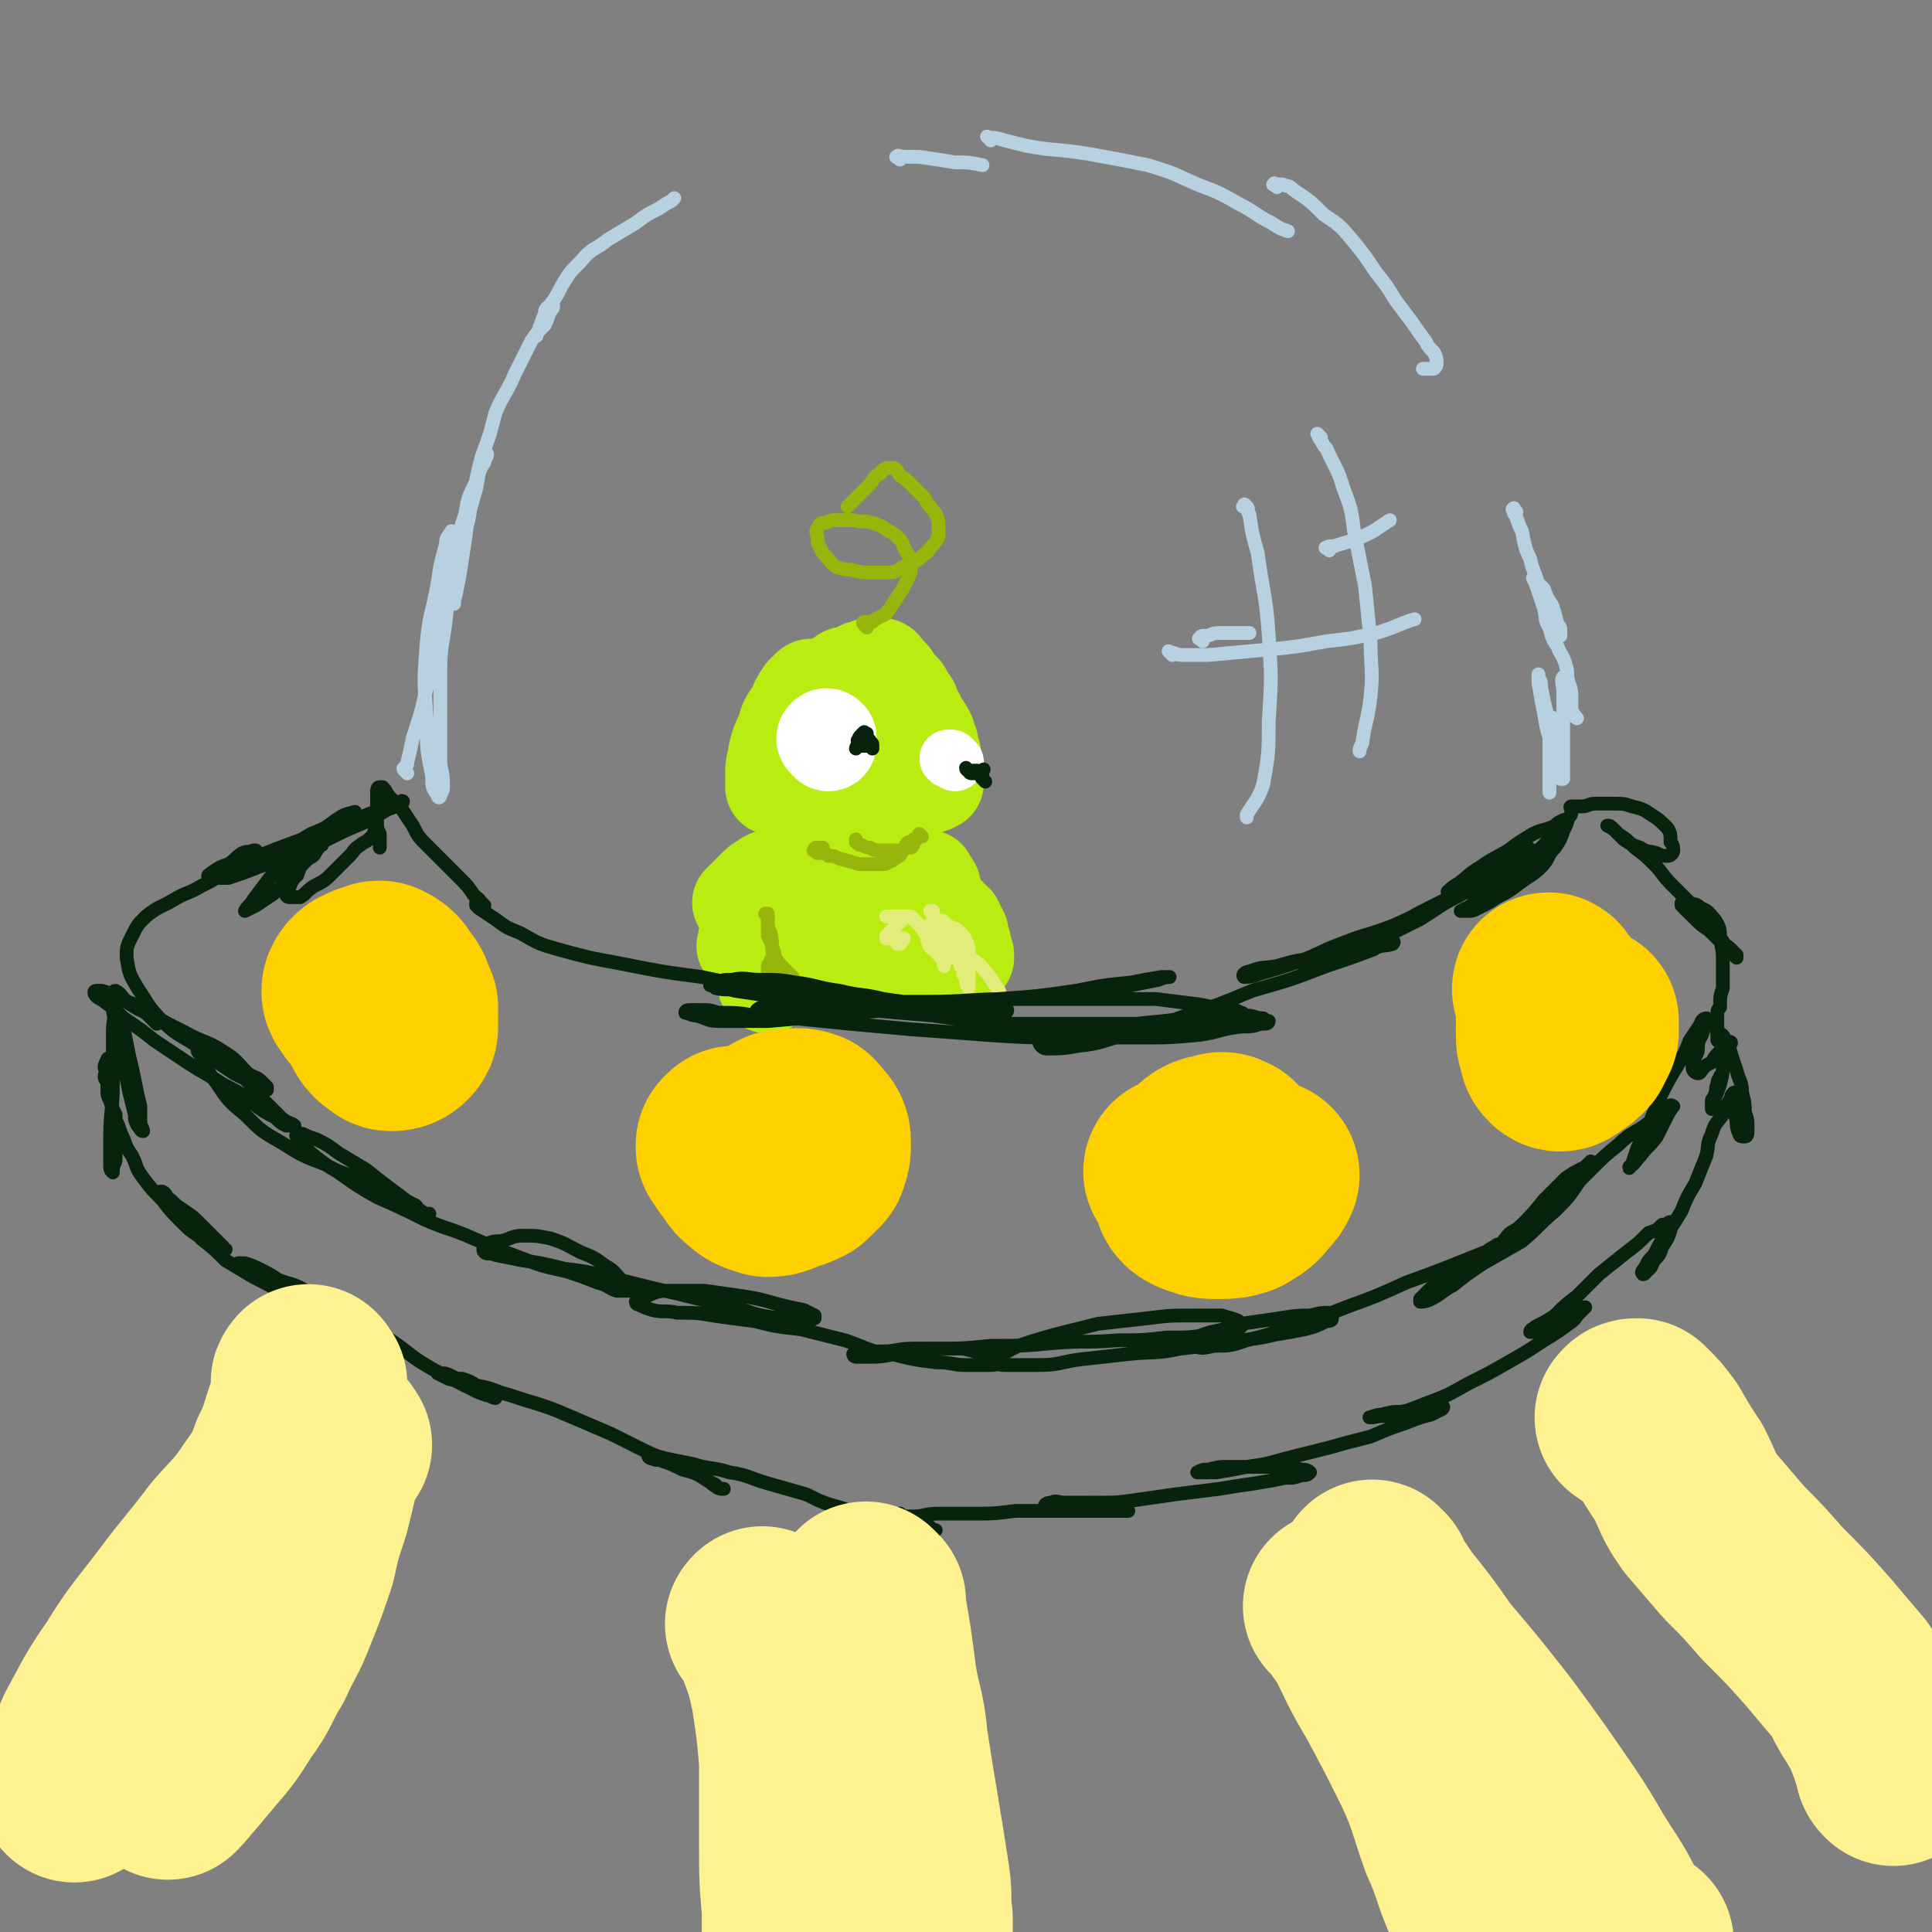 <svg viewBox='0 0 702 702' version='1.1' xmlns='http://www.w3.org/2000/svg' xmlns:xlink='http://www.w3.org/1999/xlink'><rect x="0" y="0" width="702" height="702" fill="#808080" stroke="none"/><g fill='none' stroke='#B9EC11' stroke-width='35' stroke-linecap='round' stroke-linejoin='round'><path d='M296,252c-1,-1 -1,-1 -1,-1 -1,-1 0,0 0,0 0,0 0,-1 0,-1 0,-1 -1,0 -1,0 -1,1 -1,1 -2,2 -2,3 -2,3 -3,6 -3,4 -3,4 -4,8 -2,4 -2,4 -3,8 0,3 -1,3 -1,6 0,2 0,2 0,3 0,1 0,3 0,3 0,-1 0,-3 1,-4 1,-3 1,-3 2,-6 1,-3 1,-3 2,-6 1,-3 0,-3 2,-6 1,-3 2,-3 3,-5 2,-3 2,-3 4,-5 1,-2 1,-2 4,-4 1,-1 2,-1 4,-2 1,-1 1,-1 3,-2 1,-1 1,-1 3,-1 0,0 0,0 1,0 0,0 1,0 1,0 0,0 0,1 0,2 0,0 0,0 0,1 0,1 0,1 0,2 0,1 0,1 0,2 0,2 0,2 0,3 0,2 0,2 0,3 0,2 -1,2 -1,3 0,2 0,2 -1,4 0,3 -1,3 -2,6 0,3 0,3 0,6 0,2 0,2 0,4 0,2 0,2 0,3 0,0 1,-1 2,-1 0,-1 0,-1 0,-2 0,-2 0,-2 0,-4 0,-2 0,-2 -1,-4 0,-2 0,-2 -1,-4 0,-1 0,-1 -1,-2 0,0 0,0 -1,-1 -1,0 -1,0 -1,0 -1,1 -1,2 -1,3 0,3 0,3 -1,5 0,2 -1,2 -1,4 0,2 0,2 0,4 0,0 0,0 0,0 0,-1 0,-1 0,-2 0,-2 0,-2 0,-4 0,-3 1,-3 1,-5 0,-3 0,-3 0,-5 0,-2 0,-2 0,-4 0,-2 0,-2 1,-3 1,-2 1,-1 2,-3 1,-1 1,-2 2,-3 1,-2 1,-2 2,-4 1,-2 0,-2 2,-3 1,-2 1,-2 2,-3 1,0 1,0 3,-1 1,0 1,0 2,0 1,0 1,0 2,0 1,0 1,1 2,2 1,1 1,1 2,2 1,2 1,2 2,3 1,1 1,1 2,2 1,1 0,1 1,3 1,2 1,1 2,3 0,2 0,2 0,3 0,2 0,2 0,3 0,1 0,1 0,2 0,0 0,1 0,1 0,0 0,-1 0,-1 0,-1 0,-1 0,-2 0,-1 0,-1 0,-2 0,-1 0,-1 0,-2 0,-1 0,-1 0,-1 0,-1 0,-1 0,-1 0,-1 0,-2 0,-1 0,0 0,1 0,2 0,1 0,1 0,2 0,2 0,2 1,4 0,3 0,3 0,5 0,3 0,3 1,5 0,2 0,2 1,4 0,2 0,2 1,3 0,1 1,1 1,2 0,0 0,1 0,1 0,0 1,0 2,0 0,-1 -1,-1 -1,-3 0,-1 0,-1 0,-1 0,-1 0,-1 0,-2 0,0 0,0 0,-1 0,0 0,0 0,0 0,-1 0,-1 0,-1 0,0 1,0 1,1 0,0 1,0 1,1 0,1 0,1 0,3 0,1 0,1 1,2 0,0 0,0 0,1 0,0 0,1 0,0 0,0 0,-1 0,-2 0,-1 0,-1 -1,-2 0,-1 0,-1 0,-2 0,-1 0,-1 0,-1 0,-1 0,-1 -1,-2 0,-1 0,-1 0,-2 0,-1 0,-1 -1,-2 0,-1 0,-1 -1,-2 0,0 0,0 -1,-1 0,0 -1,0 -1,0 0,-1 0,-1 0,-1 0,-1 0,-1 -1,-2 0,0 0,0 -1,-1 0,0 -1,0 -1,-1 0,-1 0,-1 0,-1 0,-1 -1,-1 -1,-1 0,0 0,-1 0,-1 0,-1 -1,0 -1,-1 0,0 0,0 0,0 0,-1 0,-1 0,-1 1,-1 1,-1 2,-1 0,0 0,1 1,2 0,0 0,0 1,1 0,1 0,1 1,2 0,1 0,1 1,2 1,1 1,1 2,3 0,1 0,2 1,3 0,2 0,2 1,4 0,1 0,2 0,3 0,2 1,1 1,3 0,1 0,1 0,2 0,0 0,0 -1,1 0,1 0,1 0,2 0,0 0,0 -1,0 -1,0 -1,1 -2,1 -1,0 -2,0 -3,0 -2,0 -2,0 -4,0 -3,0 -3,0 -6,-1 -3,0 -3,0 -6,0 -3,0 -3,0 -5,0 -2,0 -2,0 -4,0 -2,0 -2,0 -3,0 -2,0 -2,0 -3,0 -1,0 -1,0 -3,0 -1,0 -1,1 -2,2 -1,1 -1,1 -2,2 -1,1 -1,1 -2,3 0,1 0,1 -1,3 0,0 1,0 1,1 0,1 0,2 0,2 1,0 1,-1 2,-2 1,-1 1,-1 2,-1 0,-1 0,-1 0,-1 1,-1 1,-1 1,-1 0,0 0,0 0,0 1,1 1,1 1,2 1,1 0,1 1,2 1,2 1,2 2,3 0,2 0,2 1,3 0,1 0,1 0,3 0,0 0,0 1,1 0,0 0,0 1,1 0,0 -1,0 0,0 0,0 0,0 1,0 0,0 -1,1 -1,1 0,0 0,0 -1,0 0,0 0,0 0,0 -1,0 -1,0 -2,1 0,1 0,1 -1,2 0,1 0,1 -1,2 -1,1 0,1 -1,2 0,1 0,1 -1,2 0,0 0,0 -1,0 0,0 0,0 -1,0 0,0 0,0 -1,0 -1,0 -1,-1 -2,-1 0,0 0,0 -1,0 -1,0 -1,0 -2,0 -1,0 -1,0 -2,0 -2,0 -2,0 -3,0 -2,0 -2,1 -4,2 -2,0 -2,0 -3,1 -2,1 -2,1 -4,3 -1,1 -1,1 -2,2 0,1 0,1 -1,2 0,0 0,0 -1,1 0,0 0,0 -1,0 0,0 0,0 0,0 0,0 0,0 1,-1 1,0 1,0 2,-1 2,-1 2,-1 4,-2 2,-1 2,-1 4,-2 2,-1 2,-2 4,-3 1,-1 1,0 3,-1 1,-1 1,-1 3,-1 0,0 1,0 1,1 1,0 1,1 1,2 0,1 -1,2 -1,3 0,3 0,3 -1,5 0,2 0,2 -1,4 0,1 0,2 0,3 0,1 0,2 0,2 1,-1 1,-2 2,-3 1,-2 1,-2 2,-4 1,-3 1,-3 3,-6 2,-3 2,-2 4,-5 1,-2 1,-2 2,-4 0,-1 0,-1 0,-2 0,0 0,1 0,2 -1,1 -1,1 -2,2 -2,3 -2,3 -3,6 -2,3 -2,3 -4,6 -2,2 -2,2 -3,4 0,2 0,2 -1,4 0,0 -1,0 -1,0 -1,-1 0,-1 1,-3 0,-2 0,-2 1,-5 0,-3 0,-3 1,-6 0,-3 0,-3 0,-6 0,-2 0,-3 -1,-4 0,0 0,1 -1,2 -1,2 -1,2 -3,4 -2,4 -2,4 -3,8 -2,3 -2,4 -3,7 -2,3 -2,3 -3,5 -1,2 -1,2 -3,4 0,0 -1,0 -2,1 -1,0 -1,0 -1,0 -1,0 0,-1 0,-2 0,-1 0,-1 1,-2 1,-3 1,-3 2,-6 1,-3 1,-3 2,-5 0,-1 0,-1 1,-3 0,0 0,-1 0,0 0,1 0,2 0,4 0,5 0,5 0,9 0,6 0,6 0,11 0,3 0,3 1,6 0,1 0,2 1,2 0,-1 0,-2 0,-3 0,-4 0,-4 1,-7 1,-5 1,-5 2,-9 1,-5 0,-5 2,-9 1,-4 1,-4 3,-8 1,-3 2,-2 4,-5 1,-1 0,-2 2,-3 0,0 1,0 2,0 1,1 1,1 2,3 1,2 0,2 1,4 1,5 1,5 1,10 0,5 0,5 0,10 0,3 0,3 0,6 0,0 0,1 0,1 1,-1 1,-2 2,-4 1,-4 0,-4 1,-8 1,-5 1,-6 2,-10 1,-5 1,-5 2,-9 0,-2 0,-3 1,-4 1,-1 1,0 2,1 1,3 1,4 3,7 1,4 1,4 3,9 1,4 1,4 3,9 1,3 0,4 2,7 0,2 1,2 2,4 0,1 0,2 0,2 0,0 0,-1 0,-2 0,-4 0,-4 0,-7 0,-4 0,-4 0,-9 0,-4 0,-4 -1,-8 0,-3 0,-3 0,-5 0,-2 0,-5 0,-4 1,1 1,4 2,7 1,4 1,4 2,8 1,4 1,4 2,8 2,4 2,4 4,7 0,2 0,2 1,3 0,1 1,1 1,1 0,-1 0,-1 -1,-3 -1,-2 -2,-2 -3,-4 -1,-4 -1,-4 -2,-7 -1,-4 -1,-4 -2,-7 -1,-3 0,-3 -1,-6 0,-2 -1,-2 -1,-3 0,0 0,0 1,0 1,0 1,0 3,0 1,0 1,0 3,1 2,1 2,1 4,2 2,1 3,1 4,2 3,3 3,3 5,6 3,3 2,3 4,7 1,3 1,3 2,5 0,2 0,2 1,3 0,0 0,0 0,0 0,0 0,0 0,0 -1,-2 -1,-2 -3,-4 -2,-3 -2,-3 -3,-6 -2,-2 -2,-3 -3,-5 0,-1 -1,-1 -1,-3 0,-1 0,-1 0,-1 0,-1 0,0 1,1 1,2 1,2 3,3 1,2 1,2 3,3 1,2 1,2 2,4 0,2 0,2 1,4 0,1 0,1 0,2 0,1 1,1 1,2 0,0 0,0 0,0 0,1 0,1 0,1 0,0 0,0 0,0 0,0 0,0 0,0 -1,-1 -1,-1 -2,-2 -1,-2 -1,-2 -2,-4 -1,-3 -1,-3 -3,-6 -1,-3 -1,-3 -2,-5 -1,-2 -1,-2 -2,-4 -1,-2 -1,-2 -2,-3 0,-1 0,-2 -1,-3 0,-1 0,-1 0,-1 0,-1 0,-1 0,-1 -1,0 -1,0 -1,0 0,0 0,1 1,2 1,0 1,0 1,0 1,1 1,1 1,2 1,2 0,2 1,4 0,2 1,2 1,4 0,2 0,2 1,3 0,2 0,2 0,4 0,2 0,2 0,3 0,3 0,3 -1,5 0,2 -1,2 -1,3 0,1 0,2 0,3 0,0 0,0 0,1 0,0 0,0 0,0 0,1 -1,0 -1,0 -1,0 0,-1 -1,-1 -1,0 -1,0 -2,0 -1,0 -1,0 -2,0 -1,0 -1,0 -2,0 -2,0 -2,-1 -4,-1 -2,0 -2,0 -3,0 -2,0 -2,0 -3,0 -1,0 -1,0 -3,-1 -1,0 -1,0 -2,0 0,0 0,0 -1,0 0,0 0,0 -1,0 0,0 0,0 0,0 '/></g>
<g fill='none' stroke='#FFFFFF' stroke-width='35' stroke-linecap='round' stroke-linejoin='round'><path d='M301,270c-1,-1 -1,-1 -1,-1 -1,-1 0,-1 0,-1 0,-1 1,0 1,0 '/></g>
<g fill='none' stroke='#FFFFFF' stroke-width='21' stroke-linecap='round' stroke-linejoin='round'><path d='M347,277c-1,-1 -1,-1 -1,-1 -1,-1 0,0 0,0 0,0 0,0 -1,0 0,0 0,0 0,0 0,0 0,0 0,0 -1,-1 0,0 0,0 '/></g>
<g fill='none' stroke='#07230B' stroke-width='5' stroke-linecap='round' stroke-linejoin='round'><path d='M313,270c-1,-1 -2,-1 -1,-1 0,-1 0,-1 1,-2 0,0 0,0 1,-1 0,0 0,0 0,0 0,0 0,0 0,0 1,1 1,0 1,1 0,1 0,1 0,2 0,0 0,0 1,0 0,0 0,1 0,1 0,0 0,0 0,0 1,0 1,0 1,1 0,0 0,0 0,1 0,0 0,0 0,0 0,-1 0,-1 -1,-1 -1,0 -1,0 -1,0 -1,0 -1,0 -1,0 0,0 0,0 0,0 0,0 0,0 -1,0 -1,0 -1,0 -1,0 -1,0 -1,1 -1,1 0,0 0,0 0,0 '/><path d='M358,284c-1,-1 -1,-1 -1,-1 -1,-1 0,-1 0,-1 0,0 -1,0 -1,-1 0,0 0,0 1,-1 0,0 1,-1 0,0 0,0 0,0 -1,1 0,0 0,0 0,0 0,0 0,0 0,0 -1,-1 0,0 0,0 0,0 0,0 -1,-1 0,0 0,0 0,0 0,0 -1,0 -1,0 0,0 0,0 0,1 0,0 -1,-1 -1,-1 0,0 0,1 0,1 0,0 -1,0 -1,-1 0,0 0,0 0,0 0,0 -1,0 -1,-1 0,0 0,0 0,0 '/></g>
<g fill='none' stroke='#96B60B' stroke-width='5' stroke-linecap='round' stroke-linejoin='round'><path d='M315,228c-1,-1 -1,-1 -1,-1 -1,-1 0,-1 0,-1 0,0 0,0 1,0 1,0 1,0 2,0 0,0 0,0 1,-1 2,-1 2,-1 4,-2 2,-3 2,-3 4,-6 2,-3 2,-3 4,-7 1,-2 1,-3 1,-5 0,-3 -1,-3 -2,-5 -1,-2 -1,-3 -2,-4 -2,-2 -2,-2 -4,-3 -3,-2 -3,-2 -6,-3 -3,-1 -3,0 -7,-1 -3,0 -3,0 -6,0 -2,0 -2,0 -4,1 -2,0 -2,0 -3,2 -1,1 0,2 0,3 0,2 0,2 1,4 1,2 1,2 2,3 2,2 2,3 4,4 3,1 3,1 5,1 4,1 4,1 7,1 3,0 3,0 6,0 3,0 3,0 6,-2 3,-1 3,-1 6,-3 2,-2 3,-2 4,-4 2,-2 2,-2 3,-4 0,-2 0,-2 0,-4 0,-2 0,-2 -1,-4 0,-1 -1,-1 -2,-3 -1,-1 -1,-1 -2,-3 -2,-2 -2,-2 -3,-3 -2,-2 -2,-2 -4,-4 -2,-1 -2,-1 -3,-3 -1,-1 -1,-1 -3,-1 -1,0 -2,0 -3,2 -3,1 -2,2 -4,4 -2,2 -2,2 -4,4 -2,2 -2,2 -4,4 0,0 0,0 0,0 '/><path d='M297,310c-1,-1 -2,-1 -1,-1 0,-1 0,-1 1,-1 0,0 0,0 0,0 1,0 1,0 1,0 0,0 1,0 1,0 0,1 0,1 0,2 1,0 1,0 2,1 2,0 2,0 4,1 4,1 4,1 7,2 3,0 3,0 5,0 2,0 2,0 4,0 1,0 1,0 2,-1 1,0 1,0 2,-1 2,-1 2,-1 3,-3 0,0 0,0 1,-1 0,-1 0,-1 1,-2 1,0 1,0 2,-1 0,0 0,0 1,0 0,0 0,-1 1,-1 0,0 0,0 1,0 0,0 -1,-1 -1,-1 0,0 0,1 -1,2 0,0 0,0 -1,1 0,1 0,1 -1,2 0,0 0,0 -1,0 -1,0 -1,1 -3,1 -1,0 -2,0 -3,0 -2,0 -2,0 -4,0 -2,0 -2,0 -4,-1 -1,0 -1,0 -3,-1 -1,0 -1,0 -2,-1 0,-1 0,-1 0,-1 '/><path d='M282,363c-1,-1 -1,-1 -1,-1 -1,-1 -1,-1 -1,-2 0,-1 0,-1 0,-2 0,-1 0,-1 -1,-3 0,-2 0,-2 0,-4 0,-1 1,-1 2,-1 0,-1 -1,-1 -1,-1 0,-1 1,0 1,0 0,0 0,-1 0,-1 0,0 0,1 0,2 0,1 0,1 0,2 1,3 1,2 2,4 0,2 0,2 1,4 0,1 0,1 1,2 0,0 0,0 0,0 0,-2 0,-3 -1,-5 -1,-3 -1,-3 -2,-5 -1,-4 0,-4 -1,-7 -1,-3 -1,-3 -2,-5 0,-2 0,-2 0,-4 0,-2 0,-2 0,-3 0,0 -1,-1 -1,-1 0,0 1,0 1,0 0,1 0,1 0,2 0,3 0,3 1,5 1,4 0,4 1,8 2,3 2,3 4,5 2,2 2,2 3,3 '/></g>
<g fill='none' stroke='#E3EB7B' stroke-width='5' stroke-linecap='round' stroke-linejoin='round'><path d='M339,345c-1,-1 -1,-1 -1,-1 -1,-1 0,-1 0,-1 0,0 0,0 -1,-1 0,-1 0,-1 0,-2 0,-1 0,-1 0,-2 0,0 0,0 0,-1 0,0 0,-1 1,-1 0,0 0,0 1,0 0,0 0,0 0,0 1,0 1,0 1,1 2,2 2,2 4,4 3,3 3,3 5,5 1,3 2,3 3,5 0,2 0,3 0,5 0,1 0,1 0,3 0,0 0,0 0,0 0,-1 -1,-1 -1,-2 0,-1 0,-2 -1,-3 0,-2 0,-2 -1,-3 0,-2 -1,-2 -2,-4 0,-2 0,-2 -1,-4 -1,-3 -1,-3 -2,-5 0,-1 0,-1 -1,-3 0,0 -1,-1 0,0 0,0 0,0 1,1 1,1 1,1 2,1 1,1 1,0 2,1 1,1 1,1 2,2 1,1 0,1 1,2 1,2 1,2 1,4 0,2 0,2 -1,4 '/><path d='M342,348c-1,-1 -1,-1 -1,-1 -1,-1 0,-1 0,-1 0,-1 0,-1 0,-2 0,-1 -1,-1 -1,-1 -1,-1 0,-1 0,-1 0,0 0,0 0,0 0,0 -1,0 0,0 0,-1 1,0 2,0 0,0 0,0 0,0 0,1 0,1 0,2 0,0 0,0 1,1 1,0 1,0 2,0 0,0 0,1 0,1 0,0 0,0 0,-1 0,0 0,0 0,0 -1,-3 -2,-2 -3,-5 -1,-3 0,-3 -2,-5 0,-2 -1,-2 -2,-4 0,0 1,0 1,0 0,1 0,1 0,2 1,2 1,2 2,5 1,3 0,3 1,7 0,2 1,2 1,4 0,1 0,2 0,2 0,-1 0,-2 -1,-3 0,-1 0,-1 -1,-2 -1,-2 -1,-1 -2,-3 -2,-2 -1,-2 -3,-4 -1,-2 -1,-2 -3,-4 -1,-1 -1,-1 -2,-2 -1,0 -2,0 -3,0 -1,0 -1,0 -2,0 0,0 0,0 -1,0 -1,0 -1,0 -2,0 0,0 0,0 0,0 -1,0 -1,0 -1,0 0,0 0,0 0,0 1,0 1,0 1,0 1,0 1,0 2,0 0,0 0,0 0,0 1,0 1,0 1,0 1,0 1,0 1,0 1,0 1,0 1,0 1,0 1,0 1,0 0,0 -1,0 -1,1 -1,0 0,0 -1,1 0,0 0,0 -1,1 -1,1 -1,1 -2,2 -1,1 -1,1 -2,2 0,0 0,0 0,1 0,0 0,0 0,0 1,0 1,0 2,0 1,0 1,0 2,0 0,0 0,0 1,0 0,0 0,0 1,0 0,0 1,0 0,0 0,1 0,1 -1,2 0,0 -1,0 -1,0 0,0 0,0 0,0 '/><path d='M346,348c-1,-1 -2,-1 -1,-1 0,-1 0,-1 1,-1 0,0 0,0 1,0 1,0 1,0 2,1 2,1 3,1 5,2 3,2 3,3 5,5 2,3 2,3 4,6 1,3 1,4 2,7 0,1 0,1 0,1 '/></g>
<g fill='none' stroke='#07230B' stroke-width='5' stroke-linecap='round' stroke-linejoin='round'><path d='M176,329c-1,-1 -1,-1 -1,-1 -1,-1 0,0 0,0 0,0 0,0 0,0 -1,0 -1,0 -2,0 0,0 0,0 0,1 0,0 0,0 1,1 3,2 3,2 6,4 4,3 4,3 9,5 7,4 7,4 14,6 11,3 11,3 22,5 15,3 15,3 30,5 14,3 14,3 28,5 11,1 11,1 23,3 9,1 9,1 19,3 8,1 8,2 16,3 7,0 7,0 13,0 5,0 5,0 9,-1 2,0 3,0 3,-1 0,0 -1,0 -2,0 -3,-1 -3,-1 -6,-1 -5,0 -5,0 -10,0 -6,0 -6,0 -13,-1 -7,-1 -7,-1 -14,-2 -8,-2 -8,-1 -16,-3 -8,-1 -8,-2 -16,-3 -6,-1 -6,-1 -13,-1 -5,0 -5,-1 -10,0 -3,0 -3,0 -6,1 -1,0 -2,0 -2,1 0,0 1,0 2,1 4,1 4,0 7,1 7,1 7,1 13,2 8,1 8,1 17,2 9,1 9,1 19,3 11,1 11,1 23,2 14,2 14,2 28,3 15,0 15,0 30,0 11,0 11,0 23,0 9,0 9,0 19,-1 5,0 5,0 10,-1 1,0 2,0 3,-1 0,0 0,-1 -1,-1 -2,-1 -2,-1 -5,-1 -5,-1 -5,-1 -10,-2 -8,-1 -8,-1 -16,-2 -11,0 -11,0 -22,0 -15,0 -15,0 -30,0 -16,0 -16,1 -32,1 -13,0 -13,0 -26,1 -10,0 -10,0 -20,1 -5,0 -5,0 -11,0 -2,0 -3,0 -4,1 0,0 1,1 2,1 3,0 3,0 6,0 6,0 6,-1 13,-1 9,-1 9,-1 19,-1 11,-1 11,0 23,-1 13,-1 13,0 26,-2 14,-1 14,-1 27,-3 10,-2 10,-2 20,-3 5,-1 5,-1 11,-2 2,0 3,0 3,0 0,0 -2,0 -4,1 -5,1 -5,1 -10,2 -10,1 -10,1 -20,2 -14,2 -14,2 -28,3 -15,2 -15,2 -31,3 -15,2 -15,1 -30,3 -11,1 -11,1 -23,2 -9,0 -9,0 -18,0 -4,0 -4,-1 -8,-2 -2,0 -3,-1 -4,-1 0,-1 1,-1 2,-1 2,0 2,0 3,0 4,0 4,0 7,1 7,0 7,0 13,1 7,0 7,0 15,1 10,1 10,1 20,2 11,1 11,1 22,2 14,1 14,1 27,2 15,1 15,1 31,1 12,0 12,0 25,0 11,0 11,0 22,-1 7,-1 7,-2 15,-3 4,0 4,0 7,-1 2,0 3,0 3,-1 0,0 -1,0 -2,-1 -3,0 -3,-1 -6,-1 -6,0 -6,0 -13,0 -9,1 -9,1 -17,2 -11,1 -11,1 -21,3 -8,1 -8,1 -16,3 -4,1 -6,0 -8,2 -1,0 1,2 2,2 6,0 6,0 12,-1 9,-1 9,-2 17,-4 11,-3 11,-3 22,-7 12,-4 12,-4 24,-9 14,-4 14,-4 27,-9 9,-3 9,-3 17,-6 3,-2 4,-1 7,-2 0,0 1,-1 0,-1 -2,0 -2,0 -4,1 -5,1 -5,1 -10,2 -6,1 -6,1 -13,3 -8,1 -8,1 -15,3 -5,1 -5,0 -10,2 -1,0 -3,1 -2,2 1,0 3,0 5,-1 7,-2 7,-2 13,-4 9,-3 9,-4 17,-7 10,-4 10,-3 20,-7 9,-4 8,-4 17,-8 6,-3 6,-3 13,-5 2,-2 3,-2 5,-3 0,0 -1,0 -1,0 -4,1 -4,1 -7,2 -6,3 -5,3 -11,6 -8,4 -8,4 -15,8 -8,4 -8,4 -16,8 -7,3 -7,2 -13,5 -2,2 -4,3 -5,4 0,0 2,0 3,-1 4,-1 4,-1 8,-3 8,-3 8,-3 15,-7 8,-4 8,-4 16,-8 8,-5 7,-5 15,-9 6,-4 6,-4 12,-7 3,-2 2,-2 5,-4 1,0 3,-1 3,0 -2,2 -3,3 -6,5 -4,3 -4,3 -8,5 -1,1 -1,1 -2,1 '/><path d='M175,329c-1,-1 -1,-1 -1,-1 -1,-1 0,-1 0,-1 0,-1 -1,0 -1,-1 0,0 0,0 -1,-1 -2,-3 -2,-3 -5,-6 -3,-3 -3,-3 -6,-6 -3,-3 -3,-3 -6,-6 -3,-3 -3,-3 -5,-7 -2,-3 -2,-3 -4,-6 -2,-2 -2,-2 -4,-4 -2,-2 -1,-2 -3,-4 0,0 -1,0 -1,0 -1,0 -1,1 -1,2 0,2 0,2 0,4 0,3 0,3 0,6 0,3 0,3 1,5 0,2 0,2 0,4 0,0 0,1 0,1 0,0 0,0 0,-1 0,-1 0,-1 0,-2 0,-1 -1,-1 -1,-2 0,0 0,0 0,-1 0,0 -1,0 -1,0 0,0 0,0 0,1 -1,1 -1,1 -2,2 -1,1 -2,1 -3,2 -3,2 -2,2 -4,4 -3,3 -3,3 -6,6 -3,3 -3,3 -7,5 -3,2 -3,3 -5,4 -2,0 -2,0 -4,0 0,0 -1,0 -1,-1 0,-1 0,-1 1,-2 1,-3 1,-3 3,-5 1,-3 1,-3 3,-5 2,-2 2,-2 4,-4 0,-1 0,-1 1,-2 0,0 1,-1 1,0 -1,0 -1,1 -2,2 -1,2 -1,2 -3,3 -3,3 -3,3 -6,6 -4,3 -3,4 -7,7 -3,2 -3,2 -6,4 -2,1 -2,1 -4,2 0,0 0,0 0,0 1,-2 2,-2 3,-4 3,-4 3,-4 6,-8 4,-4 4,-4 8,-8 5,-3 4,-4 9,-7 3,-3 3,-3 7,-5 2,-2 3,-1 5,-3 1,0 1,-1 2,-1 0,0 0,0 0,0 -4,1 -4,1 -7,3 -4,3 -4,3 -9,5 -5,3 -5,3 -10,5 -4,2 -4,2 -9,4 -3,2 -3,2 -5,3 -2,1 -3,1 -3,1 0,0 2,-2 3,-2 5,-3 5,-3 10,-5 8,-3 8,-3 16,-6 8,-3 8,-3 16,-6 5,-2 5,-2 10,-4 3,-1 3,-1 5,-2 1,0 0,1 0,1 -2,1 -2,1 -5,2 -5,3 -5,3 -9,5 -7,3 -7,3 -13,6 -6,3 -6,3 -13,5 -6,3 -6,3 -12,5 -5,2 -5,2 -11,4 -2,0 -2,0 -5,0 -1,0 -2,0 -2,0 -1,-1 0,-1 1,-2 3,-2 3,-2 6,-3 3,-2 2,-2 5,-4 2,-1 2,0 4,-1 0,0 1,0 1,0 0,0 -1,0 -2,1 -2,1 -1,2 -3,3 -3,3 -3,3 -6,4 -5,3 -5,3 -9,5 -5,3 -5,2 -10,5 -5,3 -5,2 -10,6 -3,3 -3,3 -5,7 -2,4 -2,4 -2,8 1,6 1,6 4,11 4,6 4,7 9,12 6,6 7,5 14,10 6,5 6,5 12,9 4,2 4,2 8,4 2,1 2,1 4,2 0,0 0,-1 0,-1 -1,-1 -1,-1 -2,-2 -2,-2 -2,-1 -5,-3 -4,-4 -4,-5 -9,-8 -6,-4 -7,-3 -14,-7 -6,-3 -6,-3 -13,-7 -5,-3 -5,-3 -10,-5 -3,-2 -4,-2 -7,-3 -1,0 -2,0 -2,0 -1,0 -1,1 0,2 1,1 2,1 3,2 4,3 4,3 7,6 6,4 6,4 11,8 6,4 6,4 12,8 6,4 7,4 13,8 6,3 6,3 11,7 4,3 4,3 8,5 2,2 2,2 4,3 1,0 3,0 3,0 -1,-1 -3,-1 -5,-3 -3,-3 -3,-3 -6,-6 -4,-4 -3,-4 -7,-8 -4,-3 -4,-4 -8,-7 -2,-2 -2,-2 -5,-4 -2,0 -4,-1 -4,0 -1,1 1,2 2,4 2,5 2,5 5,9 4,6 4,6 10,11 6,6 6,6 13,10 8,5 8,5 16,8 7,4 7,3 15,6 5,3 5,3 11,5 3,2 3,2 7,4 1,1 1,2 3,3 0,0 2,0 2,0 -1,0 -2,0 -3,-1 -2,-1 -2,-1 -3,-2 -4,-3 -4,-3 -8,-6 -4,-3 -4,-3 -9,-7 -5,-3 -5,-3 -10,-6 -4,-3 -4,-3 -8,-5 -3,-1 -3,-1 -5,-2 -1,0 -2,0 -2,0 -1,1 0,1 1,2 2,3 2,3 4,5 5,4 5,4 10,7 7,5 7,5 14,9 9,4 9,4 17,8 9,4 9,3 18,7 9,4 9,4 17,7 8,3 8,3 17,5 6,2 6,2 11,4 4,1 4,2 7,3 2,0 3,0 5,0 0,0 0,0 0,-1 -1,-1 -1,-1 -2,-2 -4,-3 -3,-4 -7,-6 -4,-3 -4,-3 -9,-5 -6,-3 -5,-3 -11,-5 -5,-1 -5,-1 -10,-1 -4,0 -4,1 -8,2 -2,0 -3,0 -5,1 -1,1 -2,2 -1,3 1,1 2,0 4,1 5,1 5,1 10,2 7,1 7,1 15,3 8,1 8,1 16,3 8,2 8,2 16,4 9,2 9,2 17,4 8,2 8,3 16,4 6,2 6,2 13,3 5,0 5,0 9,1 2,0 2,0 4,-1 0,0 0,-1 0,-1 -2,-1 -2,-1 -4,-2 -5,-1 -5,-1 -9,-2 -7,-2 -7,-2 -13,-3 -7,-1 -7,-1 -14,-2 -6,0 -6,0 -12,0 -4,0 -5,0 -9,2 -2,0 -2,0 -4,2 0,0 0,1 1,1 2,1 2,1 5,2 4,1 5,0 9,1 7,0 7,0 13,1 7,1 7,1 15,2 8,2 8,2 17,3 8,2 8,2 16,4 9,3 8,4 17,5 8,2 8,2 16,3 6,0 6,1 11,1 4,0 4,0 8,0 2,0 3,0 4,-1 0,0 0,0 -1,-1 -1,-1 -1,-1 -3,-2 -5,-1 -5,-1 -9,-2 -7,0 -7,0 -14,0 -7,0 -7,0 -13,1 -5,0 -5,0 -9,1 -2,0 -2,-1 -4,0 0,0 0,1 1,1 2,0 2,0 4,0 5,0 5,0 10,-1 8,-1 8,-1 15,-2 10,0 10,0 20,-1 12,0 12,0 23,-1 11,-1 11,0 23,-1 9,0 9,0 18,-1 8,0 8,0 15,-1 5,-1 5,-1 9,-2 2,0 2,0 3,-1 0,0 0,-1 -1,-2 -2,-1 -3,-1 -6,-2 -5,0 -5,0 -11,0 -8,0 -8,0 -16,1 -9,1 -9,1 -18,2 -8,2 -8,2 -16,4 -7,2 -7,2 -13,4 -4,2 -4,2 -7,4 -1,0 -2,1 -1,2 1,1 2,1 4,1 5,0 6,0 11,0 8,0 8,-1 15,-2 9,-1 9,-1 18,-2 9,-1 10,0 19,-2 9,-1 9,-1 18,-2 8,-2 8,-1 16,-3 6,-1 6,-1 11,-2 4,-1 4,-1 8,-3 1,0 2,0 2,-1 0,-1 0,-2 -1,-2 -3,0 -3,0 -7,1 -5,0 -5,0 -11,1 -7,1 -7,1 -14,2 -6,2 -6,2 -11,3 -3,1 -4,1 -6,3 -1,0 -1,1 0,2 2,1 3,1 7,0 6,0 6,0 12,-2 8,-2 8,-2 16,-5 10,-3 10,-3 20,-7 11,-4 11,-4 22,-9 11,-4 11,-4 21,-8 5,-2 5,-2 10,-4 2,-1 3,-1 3,-2 0,0 -1,0 -2,1 -2,1 -2,1 -3,2 -4,2 -4,1 -7,3 -3,3 -3,3 -7,5 -3,2 -3,2 -6,5 -2,2 -2,2 -4,4 0,0 0,1 0,1 1,0 2,0 4,-1 4,-2 4,-3 8,-5 5,-4 5,-4 11,-8 7,-4 7,-4 14,-8 6,-5 6,-6 12,-11 5,-5 5,-5 9,-11 2,-2 2,-2 4,-4 0,-1 1,-2 0,-3 0,0 -1,1 -2,2 -4,2 -4,2 -7,4 -4,4 -4,4 -8,8 -4,5 -4,5 -8,9 -3,3 -4,2 -6,5 -1,1 -1,2 -1,3 1,0 2,-1 3,-2 4,-3 4,-4 8,-7 5,-4 5,-4 9,-8 6,-5 6,-5 11,-10 6,-6 6,-6 11,-10 5,-5 6,-4 11,-8 3,-3 3,-3 6,-5 1,-1 2,-2 3,-1 0,0 -1,1 -2,3 -2,4 -2,4 -4,8 -3,4 -3,3 -6,7 -2,2 -2,3 -4,4 0,1 0,0 1,-1 1,-3 1,-3 2,-6 2,-4 2,-4 4,-8 2,-5 2,-5 4,-10 3,-6 3,-6 6,-11 3,-5 3,-5 5,-10 2,-3 2,-3 4,-6 0,-1 1,-2 2,-2 0,0 0,2 -1,3 0,3 -1,3 -2,6 0,3 0,3 -1,5 -1,2 -1,3 -1,4 0,1 1,2 2,2 1,0 1,-1 2,-2 1,-1 1,-1 3,-2 1,-2 1,-2 3,-4 1,-1 1,-1 2,-2 1,-1 2,-1 2,-1 0,-1 -1,0 -2,0 -1,0 -1,0 -2,0 0,0 0,0 -1,-1 0,-1 0,-1 0,-2 0,-1 0,-1 0,-2 0,-1 0,-1 0,-2 0,-1 0,-1 0,-3 0,-2 0,-2 1,-3 0,-4 0,-4 1,-7 0,-4 0,-4 0,-9 0,-4 0,-4 -1,-9 0,-3 0,-4 -2,-7 -2,-2 -2,-3 -5,-4 -2,-2 -2,-1 -4,-2 -1,0 -2,0 -3,0 0,0 0,0 0,1 0,0 0,0 1,1 2,2 2,2 3,3 3,3 3,3 6,5 3,3 3,3 5,5 2,2 2,2 3,3 1,1 1,1 2,2 0,0 0,-1 0,-1 -1,-1 -1,-1 -2,-2 -2,-2 -2,-1 -3,-3 -3,-3 -3,-3 -5,-6 -3,-4 -4,-4 -7,-8 -3,-3 -3,-3 -7,-7 -3,-3 -3,-4 -6,-7 -3,-3 -3,-3 -7,-6 -3,-3 -3,-3 -6,-5 -2,-2 -2,-2 -4,-3 0,0 0,0 0,0 1,0 1,0 2,1 2,2 2,2 4,4 3,2 3,2 6,3 3,2 3,1 6,2 2,1 2,1 4,1 1,0 2,-1 2,-2 0,-1 0,-2 -1,-3 0,-3 0,-3 -1,-5 -3,-3 -3,-3 -6,-5 -3,-2 -3,-2 -7,-3 -3,-1 -3,-1 -7,-1 -3,0 -3,0 -6,0 -3,0 -3,1 -5,1 -1,0 -2,0 -3,0 -1,0 -1,0 -1,0 -1,0 0,1 0,1 0,2 0,2 -1,3 -1,3 -1,3 -2,5 -1,3 -1,3 -3,6 -3,3 -2,4 -5,7 -3,3 -4,3 -8,6 -4,3 -4,3 -8,5 -3,2 -3,2 -7,4 -2,1 -2,1 -4,1 -1,0 -3,0 -2,0 0,0 1,-1 2,-1 3,-2 3,-2 6,-4 4,-4 4,-3 8,-7 5,-3 5,-3 9,-7 3,-3 3,-3 6,-6 2,-3 2,-3 4,-5 1,-2 2,-2 3,-3 0,0 -1,0 -1,0 -2,1 -2,1 -3,2 -4,2 -4,1 -8,3 -5,3 -5,3 -9,6 -5,3 -6,3 -10,6 -5,3 -4,3 -8,6 -2,1 -3,2 -4,3 0,0 1,0 2,-1 2,-1 2,-1 5,-2 4,-3 4,-3 8,-5 4,-3 4,-3 8,-5 3,-2 3,-2 5,-3 1,0 2,0 2,1 -1,2 -2,2 -5,4 -3,2 -3,2 -6,4 '/><path d='M57,372c-1,-1 -1,-1 -1,-1 -1,-1 -1,-1 -2,-2 -1,-1 -1,-1 -3,-2 -2,-1 -2,-1 -5,-3 -2,-2 -2,-3 -4,-4 -1,0 -1,1 -2,2 0,1 0,2 1,3 0,3 0,3 1,6 0,4 0,4 1,8 0,4 1,4 2,8 1,5 1,5 2,10 1,4 1,4 2,8 0,2 0,2 1,4 1,1 1,2 2,2 0,-1 -1,-2 -1,-3 0,-3 0,-3 0,-6 -1,-4 -1,-4 -2,-9 -1,-5 -1,-5 -2,-9 -1,-5 -1,-5 -2,-10 -1,-4 -2,-4 -3,-7 0,-2 0,-2 0,-4 0,0 0,-1 0,-1 0,1 0,2 0,3 0,5 -1,5 -1,10 0,9 0,9 0,19 0,10 -1,10 -1,19 0,5 0,5 0,10 0,2 0,2 1,3 0,0 0,0 0,-1 0,-2 1,-2 1,-4 0,-4 0,-4 0,-8 0,-5 0,-5 -1,-9 -1,-5 -1,-5 -2,-10 0,-3 0,-3 -1,-6 0,-1 0,-1 1,-3 0,0 0,-1 1,0 0,0 -1,1 -1,2 0,1 0,1 0,2 0,1 -1,1 -1,2 0,1 0,1 1,2 0,1 0,1 0,2 0,3 0,3 1,5 1,3 1,3 2,5 0,2 0,2 1,4 1,3 1,3 2,5 1,3 1,3 3,6 2,4 1,4 4,8 3,4 3,4 7,8 3,4 3,4 7,8 3,3 3,3 6,5 3,2 3,2 5,3 2,1 2,1 3,2 1,0 1,0 2,0 0,0 -1,0 -1,-1 -2,-2 -2,-2 -3,-3 -3,-3 -3,-3 -5,-5 -3,-3 -3,-3 -6,-5 -3,-2 -3,-2 -5,-4 -2,-1 -1,-2 -3,-3 0,0 -1,0 -1,0 0,0 1,0 1,1 1,1 1,1 2,2 3,3 2,4 5,7 3,3 4,3 7,7 5,4 5,4 9,8 5,3 5,3 10,6 6,3 6,3 11,6 5,3 5,3 10,6 5,3 5,3 9,6 3,2 3,2 5,3 2,1 4,2 4,1 0,-1 -2,-2 -4,-3 -3,-3 -3,-4 -6,-7 -5,-4 -5,-4 -10,-7 -5,-3 -5,-2 -10,-4 -3,-2 -3,-2 -7,-4 -2,-1 -2,-1 -5,-2 -1,0 -1,0 -2,0 0,0 -1,0 0,0 0,0 1,0 2,1 2,1 2,1 4,2 5,3 5,2 9,4 7,3 7,3 13,6 7,3 7,3 14,7 6,3 6,4 13,8 6,4 5,4 11,8 5,3 5,3 11,6 4,2 4,2 8,4 2,1 2,1 5,2 1,0 2,1 3,1 0,0 0,-1 0,-1 0,-1 -1,-1 -2,-1 -2,-1 -2,-1 -4,-2 -3,-2 -3,-2 -6,-3 -2,0 -2,0 -4,-1 -2,-1 -2,-1 -4,-1 -1,0 -1,0 -1,0 0,0 0,0 0,0 2,1 2,1 4,2 4,1 4,1 8,2 5,1 6,1 11,3 7,2 6,2 13,4 6,2 6,2 13,5 7,3 7,3 14,6 6,3 6,3 12,6 6,3 6,2 11,5 5,2 5,2 9,4 3,2 3,2 5,3 2,1 1,1 3,2 0,0 1,0 1,0 -1,0 -2,0 -3,-1 -2,-1 -2,-2 -4,-3 -4,-2 -4,-2 -8,-3 -4,-2 -4,-2 -7,-3 -2,-1 -2,0 -4,-1 -1,0 -2,-1 -1,-1 1,0 3,0 6,1 5,1 5,1 10,2 6,2 7,1 13,3 7,1 7,2 14,4 7,2 7,2 14,4 6,3 6,3 13,5 6,2 6,3 11,4 5,2 5,2 10,3 3,0 3,1 6,1 2,0 2,0 4,0 1,0 1,0 2,0 0,0 1,0 1,0 -1,0 -1,0 -2,-1 -1,-1 -1,-1 -2,-2 -2,-1 -2,0 -4,-1 -2,0 -2,0 -3,-1 -1,0 -2,-1 -2,-1 0,0 0,1 1,1 2,0 2,0 4,0 4,0 4,-1 9,-1 6,0 6,0 13,0 7,0 7,0 15,-1 7,0 7,0 15,0 7,0 7,0 13,0 4,0 4,0 8,0 2,0 2,0 4,0 0,0 1,0 1,0 -1,0 -1,-1 -2,-1 -2,-1 -2,-1 -4,-1 -4,-1 -4,-1 -8,-1 -4,0 -4,0 -9,0 -3,0 -3,-1 -5,0 -2,0 -3,1 -2,2 0,0 1,-1 2,-1 3,0 3,0 6,0 6,0 6,0 11,-1 7,0 7,0 14,-1 7,-1 7,-1 14,-2 8,-1 8,-1 16,-2 6,-1 6,-1 13,-2 6,-1 6,-1 11,-2 3,0 3,0 6,-1 2,0 2,0 3,-1 0,0 0,0 0,0 -1,-1 -2,-1 -3,-1 -4,-1 -4,-1 -7,-1 -5,0 -5,0 -10,0 -5,0 -5,0 -10,0 -3,0 -3,0 -7,1 -2,0 -2,0 -4,1 0,0 1,0 1,0 3,0 3,0 6,0 6,-1 6,-1 11,-2 7,-1 7,-1 14,-3 8,-2 8,-2 16,-4 7,-2 7,-2 15,-4 7,-3 7,-3 13,-5 5,-2 5,-2 9,-3 2,-1 2,-1 4,-2 0,0 1,-1 0,-1 -2,-1 -2,0 -5,1 -5,0 -5,0 -10,1 -3,0 -3,0 -7,1 -2,0 -4,1 -4,1 -1,0 0,0 1,0 4,-1 4,0 8,-1 6,-2 6,-2 11,-4 8,-3 8,-3 15,-7 8,-4 8,-4 15,-8 7,-4 7,-4 13,-8 5,-3 5,-3 9,-6 3,-2 2,-2 4,-4 1,-1 2,-2 2,-2 -1,0 -2,1 -3,2 -3,1 -3,1 -6,3 -2,1 -2,1 -5,3 -2,1 -2,1 -4,1 -1,0 -2,0 -2,0 0,-1 1,-1 2,-2 4,-2 4,-2 7,-4 4,-4 4,-4 8,-7 4,-4 4,-4 8,-8 5,-4 5,-4 10,-8 4,-3 4,-3 8,-7 3,-1 3,-1 5,-3 2,0 2,-1 3,-1 0,1 0,2 0,3 -1,3 -1,3 -3,6 -1,3 -1,3 -3,5 -1,2 -1,3 -3,4 0,1 -1,1 -1,1 -1,-1 0,-1 1,-3 1,-2 1,-2 3,-4 2,-4 2,-4 4,-7 3,-4 3,-4 6,-9 2,-5 2,-5 5,-10 2,-5 2,-5 4,-10 1,-4 0,-4 2,-8 1,-4 2,-4 4,-7 1,-3 1,-3 3,-6 0,-1 0,-1 1,-2 0,0 1,0 1,1 0,1 -1,2 -1,3 0,3 0,3 1,6 0,2 0,3 1,5 0,1 1,1 2,1 1,0 1,-1 1,-3 0,-3 0,-3 -1,-6 0,-3 0,-3 -1,-7 0,-4 -1,-4 -2,-8 -1,-3 -1,-3 -2,-6 -1,-3 0,-3 -2,-5 -1,-2 -1,-2 -3,-3 0,-1 0,-1 -1,-2 0,0 -1,-1 0,0 0,0 1,0 1,1 1,2 1,2 2,4 0,4 0,4 0,8 0,4 0,4 -1,8 -1,3 -1,3 -2,5 0,2 0,1 -1,3 0,0 0,1 0,1 0,-1 0,-2 0,-3 0,-1 1,-1 1,-2 1,-2 0,-2 1,-4 0,-2 1,-2 1,-3 '/></g>
<g fill='none' stroke='#B8D1E1' stroke-width='5' stroke-linecap='round' stroke-linejoin='round'><path d='M148,281c-1,-1 -1,-1 -1,-1 -1,-1 0,-1 0,-1 1,-1 1,-1 1,-2 1,-4 1,-4 2,-9 3,-9 3,-9 5,-18 2,-8 2,-8 3,-16 2,-8 2,-8 3,-16 0,-7 0,-7 1,-13 0,-4 0,-4 1,-8 0,-2 1,-2 1,-4 0,0 0,0 0,0 -1,2 -2,2 -2,5 -2,7 -2,7 -3,14 -2,11 -3,11 -4,22 -1,13 -1,13 0,27 0,11 0,11 2,21 0,4 0,4 2,7 0,1 1,1 1,0 1,-2 1,-2 1,-4 0,-5 -1,-5 -1,-9 0,-8 0,-8 0,-15 0,-9 0,-9 0,-17 0,-10 1,-10 2,-19 1,-10 1,-10 2,-20 2,-9 2,-9 5,-18 1,-6 1,-6 4,-12 1,-4 1,-4 3,-7 0,-1 1,-2 1,-3 0,0 -1,1 -1,2 -1,2 -1,2 -2,5 -1,6 -1,6 -3,12 -1,8 -2,8 -4,16 -1,6 0,6 -1,13 0,3 -1,4 -1,6 0,1 0,0 0,-1 1,-4 1,-4 2,-9 1,-6 1,-7 2,-13 1,-8 1,-8 3,-15 1,-7 1,-7 3,-15 3,-8 3,-8 5,-16 3,-7 4,-7 7,-14 3,-6 3,-6 6,-12 2,-3 2,-3 5,-6 1,-2 1,-3 2,-5 1,-1 1,-1 1,-2 0,0 -1,0 -1,0 -2,1 -2,2 -2,3 -1,3 -1,3 -2,5 0,2 -1,1 -1,3 0,0 0,0 0,0 0,-1 0,-1 1,-2 1,-4 1,-4 3,-8 3,-4 3,-4 5,-8 3,-5 3,-5 7,-9 4,-5 5,-4 10,-8 5,-3 5,-3 10,-6 4,-3 4,-3 8,-5 3,-2 3,-2 5,-3 1,-1 1,-1 1,-1 '/><path d='M327,58c-1,-1 -2,-1 -1,-1 0,-1 1,0 3,0 2,0 2,0 5,0 7,1 7,1 13,2 5,0 5,0 10,1 '/><path d='M360,51c-1,-1 -2,-2 -1,-1 2,0 3,0 6,1 4,1 4,1 8,2 11,2 11,1 23,3 11,2 11,2 21,4 10,3 9,3 18,7 8,3 8,3 15,7 6,3 6,4 12,7 3,2 3,2 6,3 '/><path d='M464,68c-1,-1 -2,-1 -1,-1 0,-1 0,0 1,0 1,0 1,0 2,0 2,1 2,0 4,2 6,4 6,4 11,9 6,4 6,4 11,10 4,5 4,5 8,11 4,5 4,5 7,10 3,4 3,4 6,8 2,3 2,3 5,7 1,2 1,2 3,4 1,2 1,2 1,4 0,1 0,1 -1,2 -1,0 -1,0 -2,0 -1,0 -1,0 -2,0 '/><path d='M551,186c-1,-1 -1,-2 -1,-1 -1,0 0,0 0,1 0,1 1,1 1,2 1,3 1,3 2,5 1,5 1,6 3,10 1,5 2,5 3,10 2,4 1,4 3,8 1,3 0,3 2,6 0,2 1,1 2,3 0,0 0,1 1,1 0,0 0,-1 0,-1 0,-2 0,-2 -1,-3 -1,-4 -1,-4 -2,-7 -2,-3 -2,-3 -3,-6 -2,-2 -2,-2 -4,-4 0,0 0,0 0,0 1,2 1,2 2,5 1,3 1,3 2,6 1,4 0,4 2,7 1,4 1,4 3,7 1,3 2,3 3,7 1,3 0,3 1,6 1,3 1,3 1,6 0,2 0,3 0,4 0,2 2,3 2,3 -1,-1 -2,-3 -3,-5 0,-2 0,-3 -1,-5 0,-2 0,-2 -1,-3 0,-1 0,-2 0,-2 -1,1 0,3 0,5 0,4 0,4 0,9 0,5 0,5 0,10 0,3 0,3 0,7 0,2 0,2 0,4 0,1 0,2 0,2 0,0 -1,0 -1,0 -1,-1 -1,-1 -1,-2 -1,-3 -1,-3 -1,-6 0,-4 0,-4 -1,-8 0,-2 0,-2 0,-4 0,-1 0,-3 0,-2 0,0 0,1 0,2 0,4 0,4 0,8 0,4 0,4 -1,8 0,3 0,3 0,5 0,2 0,2 0,3 0,0 0,1 0,1 0,-1 0,-2 0,-4 0,-3 0,-3 0,-6 0,-4 0,-4 0,-9 0,-5 0,-5 -1,-10 -1,-4 -1,-4 -2,-9 0,-2 0,-2 -1,-4 0,-1 0,-1 0,-1 0,1 0,2 0,3 1,6 1,6 2,11 1,6 1,6 3,12 1,4 0,4 1,8 0,1 0,1 0,1 '/><path d='M483,200c-1,-1 -2,-1 -1,-1 1,-1 2,0 4,-1 7,-2 7,-2 13,-5 3,-2 3,-2 6,-4 '/><path d='M437,233c-1,-1 -2,-1 -1,-1 0,-1 1,-1 2,-1 2,0 2,-1 5,-1 5,0 5,0 11,0 '/><path d='M426,238c-1,-1 -2,-2 -1,-1 2,0 2,1 5,1 5,0 5,0 9,0 11,-1 11,-1 22,-2 10,-1 10,-1 21,-3 9,-1 9,-1 18,-3 7,-2 10,-4 14,-5 '/><path d='M453,185c-1,-1 -2,-1 -1,-1 0,-1 0,-1 1,0 1,1 0,2 1,3 1,7 1,7 3,14 2,15 3,15 4,30 1,15 1,16 0,31 0,11 0,12 -2,23 -2,6 -3,6 -6,11 0,1 0,1 0,1 '/><path d='M480,159c-1,-1 -2,-2 -1,-1 0,0 0,1 1,2 1,2 1,2 2,3 3,7 4,7 6,14 3,8 3,8 4,16 2,10 2,10 4,20 1,10 1,10 2,20 0,10 1,10 0,20 -1,9 -2,9 -3,17 -1,2 -1,2 -1,3 '/></g>
<g fill='none' stroke='#B8D1E1' stroke-width='70' stroke-linecap='round' stroke-linejoin='round'><path d='M136,363c-1,-1 -1,-1 -1,-1 -1,-1 0,0 0,0 0,0 0,0 0,0 1,1 1,1 1,1 0,0 0,0 0,0 0,1 0,1 0,2 0,1 0,1 0,2 0,1 1,1 2,2 0,0 -1,0 -1,0 0,1 0,1 1,1 0,0 0,0 0,0 0,0 0,0 0,0 1,-1 1,-1 2,-1 0,-1 -1,-1 -1,-1 0,0 0,-1 0,-1 -1,0 -1,0 -1,0 -1,0 0,1 0,2 0,0 0,0 0,0 0,0 -1,-1 0,-1 0,0 1,0 2,0 0,0 0,0 0,0 0,0 0,0 0,-1 0,0 0,0 0,0 '/></g>
<g fill='none' stroke='#FFD000' stroke-width='70' stroke-linecap='round' stroke-linejoin='round'><path d='M137,363c-1,-1 -1,-1 -1,-1 -1,-1 0,-1 0,-1 0,-1 0,-1 0,-1 0,0 -1,0 -1,0 -1,1 0,1 0,3 0,1 0,1 0,2 1,3 0,3 2,6 1,2 1,2 2,3 2,1 2,2 3,2 1,0 2,0 3,-1 1,-1 1,-1 1,-2 0,-2 0,-2 0,-3 0,-3 0,-3 -1,-5 -1,-3 0,-3 -2,-5 -1,-2 -1,-1 -2,-3 -1,-1 -1,-1 -3,-2 -1,0 -1,0 -2,1 -2,0 -2,0 -3,1 -1,0 -1,0 -2,1 0,0 -1,1 -1,2 0,1 0,1 1,2 1,2 1,2 3,3 1,2 1,2 3,3 2,0 2,0 4,0 2,0 2,-1 4,-2 1,0 1,0 1,0 '/><path d='M270,418c-1,-1 -1,-1 -1,-1 -1,-1 0,-1 0,-1 0,-1 0,0 -1,0 0,0 -1,0 -1,0 0,0 0,-1 0,-1 0,0 0,0 -1,1 0,0 0,0 0,1 1,1 1,1 2,3 3,3 2,4 5,6 2,2 3,2 6,3 3,0 4,-1 7,-2 3,-1 3,-1 5,-2 2,-2 2,-2 4,-4 1,-3 1,-3 1,-5 0,-3 0,-3 -2,-5 -1,-1 -1,-2 -2,-2 -3,-1 -3,0 -6,0 -2,0 -2,0 -4,2 -2,1 -2,1 -3,3 0,1 0,2 1,3 0,1 0,1 1,2 '/><path d='M430,427c-1,-1 -2,-2 -1,-1 0,0 0,0 1,2 0,0 0,0 1,1 0,1 0,1 1,2 1,1 1,1 3,2 3,2 3,2 6,3 2,0 3,0 4,-1 2,-2 2,-2 3,-4 1,-2 1,-2 1,-4 0,-3 0,-3 -1,-5 0,-2 -1,-3 -2,-4 -2,-1 -2,-1 -4,0 -3,0 -4,1 -6,3 -2,2 -3,2 -4,5 -1,3 -1,3 0,6 0,2 1,3 4,4 3,1 3,1 7,1 3,0 4,0 7,-1 3,-2 4,-2 6,-5 2,-2 2,-2 3,-4 '/><path d='M564,361c-1,-1 -1,-1 -1,-1 -1,-1 0,-1 0,0 0,0 0,0 0,1 0,0 1,0 1,1 0,0 0,0 0,1 0,3 0,3 0,6 0,2 0,2 1,4 0,2 1,1 2,3 0,0 0,1 1,1 0,0 1,0 2,-1 0,-1 1,-1 1,-2 0,-1 0,-1 0,-2 0,-1 0,-1 -1,-2 0,-1 -1,-1 -2,-1 -1,0 -2,0 -3,1 -1,0 0,1 -1,2 0,2 0,2 0,4 0,2 0,2 1,4 0,2 0,2 1,3 1,1 2,0 3,-1 2,-1 2,-1 4,-3 1,-2 1,-2 2,-4 0,-2 0,-2 0,-4 0,0 0,0 0,0 '/></g>
<g fill='none' stroke='#FEF190' stroke-width='70' stroke-linecap='round' stroke-linejoin='round'><path d='M113,503c-1,-1 -1,-2 -1,-1 -1,0 0,1 0,3 -1,4 -1,4 -2,8 -3,8 -2,8 -6,16 -3,8 -3,8 -8,15 -6,9 -7,9 -14,17 -9,12 -9,11 -18,23 -9,12 -10,12 -18,25 -7,10 -7,11 -13,22 -3,7 -3,8 -5,16 -1,1 -1,1 -1,2 '/><path d='M122,525c-1,-1 -1,-2 -1,-1 -1,0 0,1 0,2 0,0 -1,0 -2,1 -1,2 0,2 -1,4 -2,9 -2,9 -4,17 -3,9 -3,9 -5,18 -3,9 -3,9 -7,19 -3,8 -4,8 -8,17 -5,8 -4,9 -10,17 -5,8 -5,8 -11,15 -5,6 -5,6 -11,13 0,0 0,0 -1,1 '/><path d='M278,591c-1,-1 -2,-1 -1,-1 0,-1 0,0 1,0 0,0 0,0 0,0 2,4 2,4 3,8 3,8 3,8 5,17 2,13 2,13 3,25 0,15 0,15 0,30 0,12 0,12 1,24 0,5 0,5 0,11 0,0 0,0 0,1 '/><path d='M316,582c-1,-1 -1,-1 -1,-1 -1,-1 0,0 0,0 0,0 0,1 0,1 0,1 0,1 1,2 1,6 1,6 2,12 1,7 1,7 2,15 2,11 3,11 4,22 2,13 2,13 4,25 2,12 2,12 4,25 1,7 0,7 1,14 0,3 0,3 0,6 0,1 0,1 0,1 '/><path d='M488,585c-1,-1 -2,-2 -1,-1 0,0 1,0 2,2 2,3 2,3 5,7 5,10 5,11 11,21 7,13 7,13 14,27 6,13 5,13 10,27 5,11 4,12 9,23 3,9 3,9 8,17 2,5 3,5 6,9 1,2 2,3 3,3 1,0 0,-2 1,-3 0,-1 0,-1 0,-1 '/><path d='M500,574c-1,-1 -2,-2 -1,-1 0,0 0,1 1,2 3,5 3,4 6,9 8,10 8,10 15,20 11,13 11,13 22,27 11,15 11,15 22,31 8,12 7,12 15,24 5,8 4,8 9,15 3,3 3,3 6,5 '/><path d='M594,516c-1,-1 -2,-1 -1,-1 0,-1 1,-1 2,-1 0,0 0,0 1,1 3,3 3,3 6,7 4,7 4,7 8,13 4,8 3,8 8,15 6,7 6,7 12,14 7,7 7,7 14,15 9,9 9,9 17,18 5,6 5,6 11,13 4,6 3,6 7,12 3,5 3,5 5,10 2,4 1,4 3,8 0,2 0,2 1,3 '/></g>
</svg>